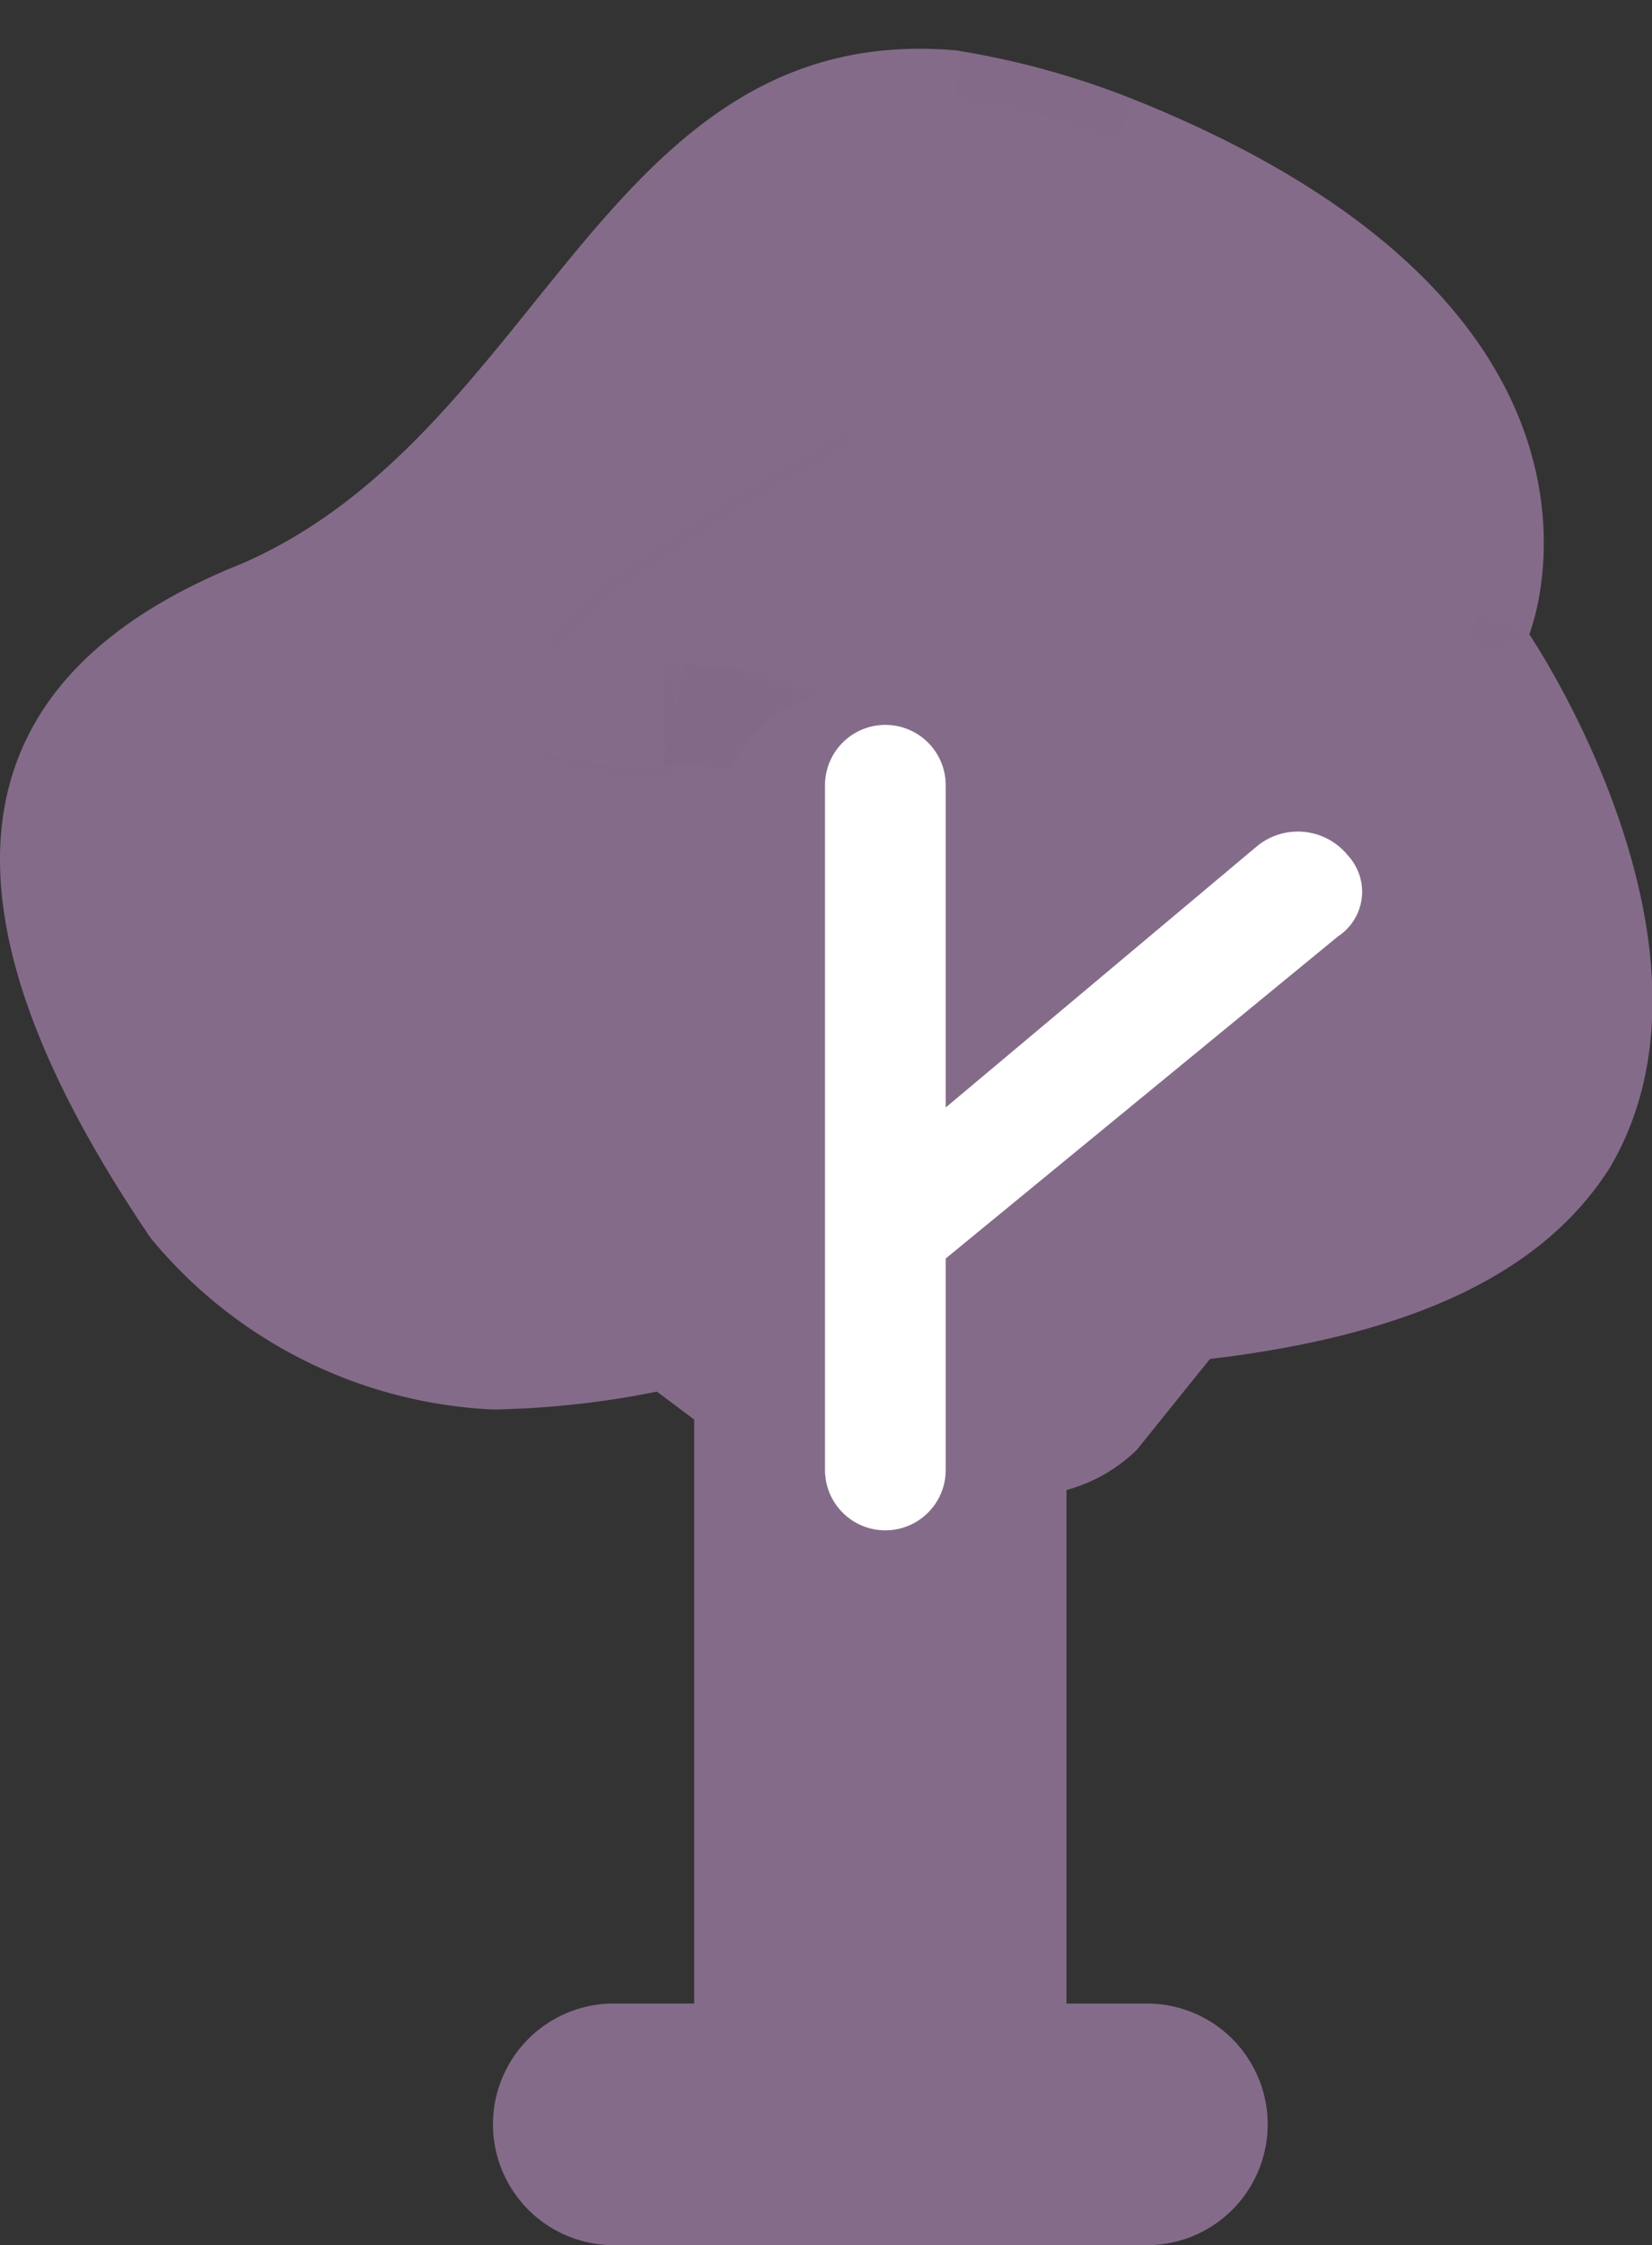 <svg xmlns="http://www.w3.org/2000/svg" viewBox="0 0 16.42 22.3"><rect x="0" y="0" width="16.42" height="22.3" fill="#333333" stroke="none"/><defs><style>.cls-1{fill:#856b8a;}.cls-2{fill-opacity:0.01;}.cls-3{fill:#fff;}</style></defs><title>15</title><g id="Layer_2" data-name="Layer 2"><g id="Layer_1-2" data-name="Layer 1"><path class="cls-1" d="M1.5,12.3C-.2,9.8-1.1,7,2.4,5.6,5.4,4.3,6,.2,9.5.5a8.3,8.3,0,0,1,1.8.5c5.2,2.1,3.9,5.3,3.9,5.3s2.1,3.1.8,5.3c-.7,1.1-2.2,1.9-5.4,2H7.4a9,9,0,0,1-2.5.4A4.69,4.69,0,0,1,1.5,12.3Z"/><polygon class="cls-2" points="1.5 12.3 1.9 12 1.9 12 1.5 12.3"/><polygon class="cls-2" points="2.4 5.6 2.3 5.1 2.3 5.1 2.4 5.6"/><polygon class="cls-2" points="9.5 0.5 9.6 0 9.6 0 9.5 0.5"/><polygon class="cls-2" points="11.3 0.9 11.1 1.4 11.1 1.4 11.3 0.9"/><polygon class="cls-2" points="15.2 6.3 14.7 6.1 14.6 6.3 14.8 6.5 15.2 6.3"/><polygon class="cls-2" points="7.5 13.4 7.5 12.9 7.4 12.9 7.4 13 7.5 13.4"/><polygon class="cls-2" points="8.2 3.9 8 3.5 8 3.5 8.2 3.9"/><polygon class="cls-2" points="8.2 3.9 8.5 4.3 8.5 4.3 8.2 3.9"/><path class="cls-2" d="M9.5,1a5.35,5.35,0,0,1,1.6.4l.4-.9A7.67,7.67,0,0,0,9.6,0Z"/><path class="cls-2" d="M8,3.5c-.6.4-1.3.8-1.8,1.1s-1,.8-1.3,1.1a1.49,1.49,0,0,0-.3.7.67.67,0,0,0,.3.8,2.51,2.51,0,0,0,.7.4,3.42,3.42,0,0,0,1.1.1v-1a2.22,2.22,0,0,1-.9-.1c-.1,0-.2,0-.2-.1H5.5v0l.1-.1a3.53,3.53,0,0,1,1.1-.9A14.19,14.19,0,0,1,8.5,4.4Z"/><path class="cls-2" d="M6.6,7.6c.7,0,1,.1,1.1.3a2.19,2.19,0,0,1,.3.5.76.76,0,0,0,.1.4,1.09,1.09,0,0,0,.1.5.55.55,0,0,0,.3.5.84.84,0,0,0,.7.2V9h0V8.7a1.09,1.09,0,0,0-.1-.5,2,2,0,0,0-.6-1.1,2.86,2.86,0,0,0-1.7-.5Z"/><path class="cls-2" d="M9.1,9h0A.37.37,0,0,0,9,8.7a1.09,1.09,0,0,0-.1-.5,2,2,0,0,0-.6-1.1,2.86,2.86,0,0,0-1.7-.5v1c.7,0,1,.1,1.1.3a2.19,2.19,0,0,1,.3.5.76.76,0,0,0,.1.4,1.09,1.09,0,0,0,.1.5.55.55,0,0,0,.3.5.84.84,0,0,0,.7.2Z"/><path class="cls-1" d="M6.6,6.6a2.22,2.22,0,0,1-.9-.1c-.1,0-.2,0-.2-.1H5.4v0l.1-.1a3.53,3.53,0,0,1,1.1-.9A14.19,14.19,0,0,1,8.4,4.3l-.5-.9c-.6.4-1.3.8-1.8,1.1s-1,.8-1.3,1.1a1.49,1.49,0,0,0-.3.7.67.67,0,0,0,.3.8,2.51,2.51,0,0,0,.7.4,3.42,3.42,0,0,0,1.1.1Z"/><path class="cls-1" d="M10.7,22.3v-.2c.1,0,0,.1,0,.2H6.1a1.2,1.2,0,0,1,0-2.4h.8V14.1L4.1,12a1.14,1.14,0,0,1,1.4-1.8l2.2,1.6L7.2,8.2a1.2,1.2,0,0,1,1-1.3,1.2,1.2,0,0,1,1.3,1l.6,4.1,2.6-3.2a1.24,1.24,0,0,1,1.7-.2l.2.2a22,22,0,0,0-1.9,2.1C11.2,12.7,9,13.5,9,15.8c0-2.3,2.2-3.1,3.7-4.9.7-.9,1.4-1.5,1.9-2.1a1.2,1.2,0,0,1,0,1.5l-3.3,4.1a1.61,1.61,0,0,1-.7.4v5.1h.8a1.2,1.2,0,0,1,0,2.4Z"/><path class="cls-3" d="M13.3,9.3,9.4,12.5v2.1a.6.6,0,0,1-1.2,0V7.8a.6.6,0,0,1,1.2,0V11l3.1-2.6a.64.64,0,0,1,.9.1A.53.53,0,0,1,13.3,9.3Z"/></g></g></svg>
